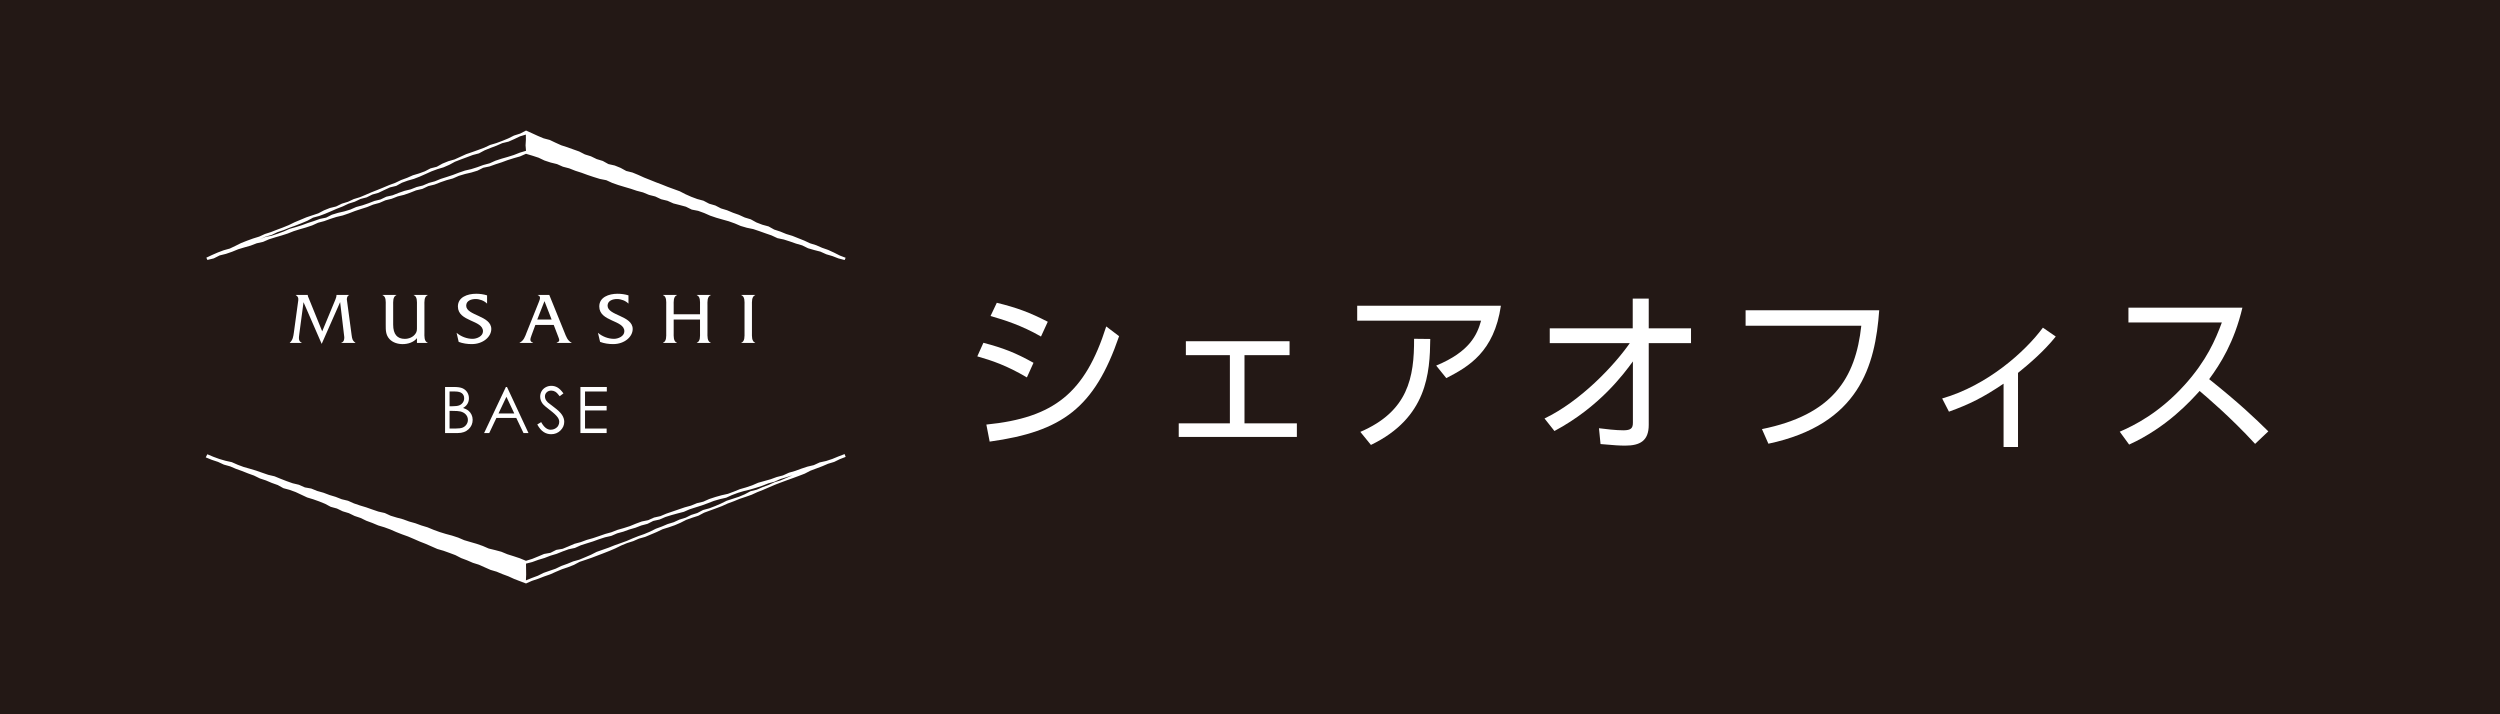 <?xml version="1.0" encoding="utf-8"?>
<!-- Generator: Adobe Illustrator 16.0.4, SVG Export Plug-In . SVG Version: 6.00 Build 0)  -->
<!DOCTYPE svg PUBLIC "-//W3C//DTD SVG 1.1//EN" "http://www.w3.org/Graphics/SVG/1.1/DTD/svg11.dtd">
<svg version="1.1" id="レイヤー_1" xmlns="http://www.w3.org/2000/svg" xmlns:xlink="http://www.w3.org/1999/xlink" x="0px"
	 y="0px" width="280px" height="80px" viewBox="0 0 280 80" style="enable-background:new 0 0 280 80;" xml:space="preserve">
<style type="text/css">
<![CDATA[
	.st0{fill:#231815;}
	.st1{fill:#FFFFFF;}
]]>
</style>
<rect class="st0" width="280" height="80"/>
<g>
	<g>
		<g>
			<path class="st1" d="M33.994,33.844l-0.466,3.512c-0.066,0.498-0.124,0.856,0.262,1.027v0.025h-1.333v-0.025
				c0.343-0.3,0.394-0.699,0.457-1.143l0.467-3.422c0.033-0.229,0.12-0.556-0.252-0.761v-0.025h1.339v0.011
				c0,0.128,0.062,0.251,0.113,0.364l1.505,3.706l1.479-3.566c0.065-0.17,0.122-0.333,0.122-0.504v-0.011H39.1v0.025
				c-0.195,0.057-0.253,0.294-0.253,0.483l0.538,4.013c0.051,0.381,0.093,0.605,0.418,0.83v0.025h-1.577v-0.025
				c0.285-0.089,0.335-0.331,0.335-0.61l-0.466-3.938l-2.066,4.68L33.994,33.844z"/>
			<path class="st1" d="M46.698,37.87c-0.358,0.476-1.029,0.671-1.6,0.671c-0.54,0-1.111-0.17-1.479-0.569
				c-0.433-0.475-0.417-1.027-0.417-1.612v-2.18c0-0.369,0.057-0.965-0.358-1.122v-0.025h1.55v0.025
				c-0.407,0.157-0.359,0.753-0.359,1.122v2.18c0,1.084,0.458,1.593,1.301,1.593c0.457,0,0.923-0.188,1.191-0.571
				c0.181-0.245,0.171-0.451,0.171-0.745V34.18c0-0.369,0.051-0.965-0.358-1.122v-0.025h1.553l0.007,0.025
				c-0.417,0.157-0.365,0.753-0.365,1.127v3.083c0,0.365-0.052,0.963,0.365,1.116v0.025h-1.202V37.87z"/>
			<path class="st1" d="M54.552,34.006c-0.319-0.327-0.825-0.515-1.285-0.515c-0.465,0-1.053,0.178-1.053,0.745
				c0,1.119,2.811,1.102,2.811,2.611c0,0.874-0.915,1.692-2.189,1.692c-0.498,0-0.997-0.072-1.464-0.247l-0.235-1.019
				c0.481,0.418,1.152,0.677,1.788,0.677c0.467,0,1.169-0.277,1.169-0.849c0-1.275-2.81-1.047-2.81-2.778
				c0-1.031,1.054-1.422,2.05-1.422c0.408,0,0.826,0.058,1.218,0.18V34.006z"/>
			<path class="st1" d="M59.96,36.392l-0.424,1.152c-0.172,0.458-0.229,0.696,0.163,0.839v0.025h-1.505v-0.025
				c0.475-0.235,0.613-0.69,0.793-1.157l1.365-3.407c0.114-0.295,0.268-0.637-0.122-0.761v-0.025h1.29l1.701,4.194
				c0.188,0.467,0.333,0.922,0.801,1.157v0.025h-1.676v-0.025c0.399-0.178,0.334-0.267,0.113-0.839l-0.441-1.152H59.96z
				 M60.982,33.727l-0.81,2.06h1.609L60.982,33.727z"/>
			<path class="st1" d="M70.387,34.006c-0.319-0.327-0.826-0.515-1.284-0.515c-0.465,0-1.054,0.178-1.054,0.745
				c0,1.119,2.812,1.102,2.812,2.611c0,0.874-0.914,1.692-2.188,1.692c-0.499,0-0.999-0.072-1.463-0.247l-0.239-1.019
				c0.483,0.418,1.154,0.677,1.793,0.677c0.463,0,1.163-0.277,1.163-0.849c0-1.275-2.808-1.047-2.808-2.778
				c0-1.031,1.055-1.422,2.05-1.422c0.41,0,0.826,0.058,1.219,0.18V34.006z"/>
			<path class="st1" d="M75.452,35.786v1.481c0,0.365-0.05,0.963,0.359,1.116v0.025H74.26v-0.025
				c0.407-0.153,0.358-0.75,0.358-1.116V34.18c0-0.369,0.058-0.965-0.358-1.122v-0.025h1.552v0.025
				c-0.409,0.157-0.359,0.753-0.359,1.127v1.012h2.949v-1.012c0-0.374,0.056-0.97-0.359-1.127v-0.025h1.562v0.025
				c-0.418,0.157-0.369,0.753-0.369,1.122v3.088c0,0.365-0.049,0.963,0.369,1.116v0.025h-1.562v-0.025
				c0.416-0.153,0.359-0.75,0.359-1.116v-1.481H75.452z"/>
			<path class="st1" d="M83.387,34.185c0-0.374,0.056-0.97-0.36-1.127v-0.025h1.552v0.025c-0.409,0.157-0.361,0.761-0.361,1.127
				v3.083c0,0.365-0.048,0.963,0.361,1.116v0.025h-1.552v-0.025c0.408-0.143,0.36-0.75,0.36-1.116V34.185z"/>
		</g>
	</g>
	<g>
		<g>
			<g>
				<path class="st1" d="M49.847,43.343h1.018c0.409,0,0.724,0.048,0.943,0.146s0.393,0.246,0.521,0.447s0.191,0.424,0.191,0.67
					c0,0.229-0.056,0.438-0.167,0.626s-0.276,0.341-0.492,0.458c0.268,0.091,0.474,0.197,0.619,0.32
					c0.145,0.123,0.257,0.271,0.337,0.445c0.08,0.175,0.121,0.363,0.121,0.566c0,0.414-0.151,0.765-0.454,1.051
					c-0.303,0.287-0.709,0.43-1.219,0.43h-1.417V43.343z M50.352,43.848V45.5h0.295c0.359,0,0.623-0.033,0.791-0.1
					c0.169-0.067,0.302-0.172,0.401-0.316c0.098-0.144,0.147-0.303,0.147-0.479c0-0.236-0.083-0.422-0.248-0.557
					c-0.166-0.134-0.428-0.201-0.789-0.201H50.352z M50.352,46.019v1.979h0.639c0.377,0,0.654-0.037,0.83-0.11
					c0.175-0.074,0.316-0.189,0.423-0.346c0.106-0.156,0.16-0.326,0.16-0.509c0-0.229-0.075-0.429-0.225-0.6
					c-0.15-0.171-0.356-0.288-0.618-0.351c-0.176-0.042-0.481-0.063-0.917-0.063H50.352z"/>
				<path class="st1" d="M56.784,43.343l2.406,5.159h-0.557l-0.812-1.697h-2.223l-0.804,1.697H54.22l2.438-5.159H56.784z
					 M56.718,44.439l-0.884,1.867h1.764L56.718,44.439z"/>
				<path class="st1" d="M60.174,47.541l0.438-0.264c0.309,0.568,0.665,0.854,1.07,0.854c0.173,0,0.335-0.041,0.487-0.121
					c0.152-0.081,0.268-0.189,0.347-0.325s0.119-0.279,0.119-0.431c0-0.174-0.058-0.344-0.175-0.51
					c-0.161-0.229-0.456-0.504-0.884-0.827c-0.43-0.325-0.698-0.56-0.803-0.705c-0.182-0.243-0.273-0.506-0.273-0.789
					c0-0.225,0.054-0.429,0.161-0.614c0.108-0.184,0.259-0.33,0.455-0.436c0.195-0.107,0.407-0.16,0.636-0.16
					c0.243,0,0.471,0.061,0.682,0.181c0.212,0.12,0.436,0.342,0.672,0.665l-0.421,0.318c-0.194-0.257-0.359-0.426-0.496-0.508
					c-0.137-0.082-0.286-0.123-0.447-0.123c-0.208,0-0.378,0.062-0.51,0.189c-0.132,0.126-0.198,0.281-0.198,0.467
					c0,0.111,0.023,0.221,0.07,0.326c0.047,0.105,0.132,0.219,0.256,0.344c0.068,0.064,0.29,0.236,0.667,0.516
					c0.446,0.329,0.752,0.623,0.919,0.88c0.166,0.257,0.249,0.516,0.249,0.774c0,0.375-0.142,0.699-0.426,0.976
					s-0.63,0.414-1.037,0.414c-0.313,0-0.597-0.083-0.852-0.251C60.625,48.214,60.389,47.934,60.174,47.541z"/>
				<path class="st1" d="M65.007,43.343h2.957v0.505h-2.441v1.617h2.42v0.505h-2.42v2.027h2.42v0.505h-2.936V43.343z"/>
			</g>
		</g>
		<g>
			<path class="st1" d="M58.914,65.35l-0.664-0.252l-0.663-0.254l-0.646-0.295l-0.665-0.247l-0.654-0.273l-0.683-0.202l-0.648-0.286
				l-0.648-0.29l-0.679-0.213l-0.653-0.282l-0.665-0.251l-0.636-0.328l-0.667-0.25l-0.672-0.241l-0.689-0.2l-0.653-0.287
				l-0.653-0.286l-0.663-0.259l-0.652-0.285l-0.654-0.279l-0.67-0.24l-0.663-0.261l-0.653-0.286l-0.671-0.246l-0.688-0.206
				l-0.658-0.277l-0.67-0.246l-0.643-0.313l-0.677-0.227l-0.644-0.313l-0.687-0.208l-0.646-0.311l-0.693-0.19l-0.631-0.337
				l-0.658-0.267l-0.668-0.239l-0.682-0.206l-0.646-0.303l-0.649-0.303l-0.674-0.246l-0.695-0.187l-0.628-0.35l-0.674-0.241
				l-0.662-0.28l-0.681-0.227l-0.646-0.316l-0.677-0.244l-0.667-0.266l-0.675-0.241l-0.659-0.281l-0.697-0.194l-0.655-0.304
				l-0.688-0.229l-0.688-0.279l0.179-0.349l0.673,0.283l0.675,0.247l0.69,0.2l0.705,0.156l0.66,0.291l0.674,0.251l0.692,0.195
				l0.69,0.207l0.68,0.238l0.682,0.235l0.706,0.166l0.671,0.276l0.675,0.263l0.682,0.241l0.705,0.169l0.662,0.295l0.718,0.128
				l0.669,0.271l0.695,0.196l0.676,0.255l0.691,0.209l0.675,0.265l0.708,0.17l0.664,0.296l0.684,0.234l0.692,0.209l0.682,0.241
				l0.684,0.233l0.71,0.16l0.663,0.304l0.693,0.211l0.7,0.188l0.675,0.247l0.693,0.195l0.676,0.247l0.691,0.209l0.67,0.277
				l0.683,0.249l0.692,0.213l0.7,0.188l0.688,0.225l0.671,0.287l0.697,0.206l0.698,0.202l0.688,0.24l0.67,0.289l0.708,0.172
				l0.703,0.188l0.675,0.279l0.697,0.219l0.696,0.231l0.689,0.285l0.699-0.215l0.667-0.272l0.664-0.28l0.714-0.129l0.649-0.326
				l0.716-0.124l0.666-0.275l0.664-0.285l0.697-0.187l0.677-0.25l0.695-0.196l0.686-0.232l0.684-0.238l0.698-0.192l0.673-0.264
				l0.694-0.198l0.687-0.219l0.668-0.274l0.677-0.25l0.712-0.145l0.663-0.296l0.71-0.158l0.67-0.282l0.685-0.234l0.684-0.233
				l0.684-0.235l0.698-0.191l0.67-0.274l0.708-0.169l0.666-0.296l0.688-0.227l0.697-0.196l0.705-0.158l0.674-0.252l0.668-0.271
				l0.694-0.199l0.687-0.232l0.669-0.288l0.698-0.196l0.697-0.195l0.681-0.249l0.706-0.183l0.665-0.303l0.698-0.2l0.685-0.251
				l0.69-0.229l0.71-0.167l0.664-0.305l0.715-0.159l0.694-0.228l0.679-0.279l0.702-0.268l0.117,0.316l-0.648,0.251l-0.64,0.312
				l-0.682,0.205l-0.652,0.279l-0.663,0.25l-0.664,0.25l-0.632,0.328l-0.662,0.254l-0.666,0.246l-0.668,0.24l-0.667,0.248
				l-0.665,0.254l-0.655,0.28l-0.655,0.285l-0.665,0.261l-0.649,0.297l-0.673,0.236l-0.676,0.226l-0.658,0.271l-0.668,0.245
				l-0.649,0.293l-0.666,0.252l-0.67,0.243l-0.67,0.247l-0.636,0.338l-0.681,0.219l-0.672,0.239l-0.639,0.324l-0.656,0.281
				L74.9,59.059l-0.685,0.212l-0.647,0.309l-0.658,0.278l-0.655,0.276l-0.688,0.192l-0.651,0.283l-0.678,0.215l-0.659,0.271
				l-0.643,0.317l-0.66,0.282l-0.665,0.262l-0.667,0.254l-0.667,0.255l-0.68,0.234l-0.68,0.229l-0.637,0.34l-0.669,0.262
				l-0.681,0.229l-0.661,0.28l-0.655,0.291l-0.68,0.237l-0.672,0.261l-0.688,0.228L58.914,65.35z M58.912,63.133l0.009,0.615
				l0.008,0.616L58.903,65l0.673-0.272l0.665-0.247l0.637-0.318l0.672-0.234l0.675-0.232l0.644-0.309l0.67-0.24l0.658-0.271
				l0.687-0.193l0.655-0.272l0.652-0.281l0.636-0.322l0.67-0.235l0.671-0.237l0.662-0.263l0.673-0.238l0.67-0.243l0.653-0.282
				l0.662-0.262l0.671-0.236l0.656-0.277l0.641-0.318l0.67-0.247l0.657-0.277l0.68-0.208l0.645-0.296l0.679-0.207l0.638-0.314
				l0.68-0.213l0.635-0.334l0.695-0.187l0.666-0.256l0.654-0.282l0.642-0.316l0.683-0.222l0.681-0.222l0.659-0.279l0.637-0.34
				l0.701-0.174l0.657-0.284l0.671-0.246l0.654-0.3l0.689-0.211l0.663-0.284l0.69-0.293l-0.706,0.221l-0.681,0.207l-0.652,0.296
				l-0.691,0.186l-0.665,0.263l-0.678,0.222l-0.683,0.204l-0.694,0.169l-0.682,0.204l-0.667,0.251l-0.652,0.295l-0.698,0.159
				l-0.685,0.201l-0.667,0.257l-0.672,0.246l-0.682,0.214l-0.679,0.218l-0.657,0.286l-0.693,0.177l-0.688,0.19l-0.683,0.213
				l-0.66,0.284l-0.701,0.157l-0.645,0.325l-0.688,0.181l-0.663,0.256l-0.683,0.196l-0.669,0.243l-0.69,0.188l-0.66,0.286
				l-0.701,0.157l-0.679,0.219l-0.672,0.244l-0.686,0.214l-0.682,0.22l-0.657,0.295l-0.707,0.151l-0.675,0.244l-0.667,0.267
				l-0.687,0.205l-0.672,0.259l-0.691,0.206l-0.68,0.248l-0.702,0.179L58.912,63.133z"/>
		</g>
		<g>
			<path class="st1" d="M94.601,29.123l-0.698-0.181l-0.67-0.26l-0.689-0.203l-0.659-0.296l-0.698-0.179l-0.691-0.2l-0.651-0.321
				l-0.692-0.2l-0.68-0.238l-0.687-0.221l-0.711-0.149l-0.66-0.307l-0.685-0.236l-0.681-0.243l-0.684-0.231l-0.712-0.146
				l-0.692-0.203l-0.666-0.284l-0.68-0.243l-0.696-0.195l-0.695-0.2l-0.686-0.233l-0.666-0.293l-0.681-0.247l-0.716-0.139
				l-0.654-0.323l-0.699-0.189l-0.702-0.18l-0.665-0.296l-0.707-0.171l-0.66-0.31l-0.703-0.18l-0.667-0.275l-0.697-0.182
				l-0.682-0.229l-0.692-0.204l-0.694-0.21l-0.686-0.24l-0.663-0.303l-0.715-0.141l-0.692-0.214l-0.69-0.231l-0.682-0.25
				l-0.691-0.221l-0.679-0.269l-0.705-0.184l-0.667-0.295l-0.707-0.173l-0.694-0.227l-0.664-0.316l-0.697-0.227l-0.71-0.21
				l-0.668,0.294l-0.692,0.196l-0.686,0.215l-0.674,0.249l-0.684,0.22l-0.676,0.243l-0.708,0.147l-0.65,0.327l-0.689,0.21
				l-0.705,0.164l-0.692,0.208l-0.666,0.291l-0.699,0.189l-0.684,0.235l-0.674,0.262l-0.702,0.172l-0.656,0.312L46.6,21.32
				l-0.671,0.267l-0.682,0.237l-0.704,0.173l-0.674,0.266l-0.707,0.173l-0.667,0.289l-0.699,0.19l-0.67,0.275l-0.688,0.219
				l-0.687,0.227l-0.677,0.261l-0.686,0.235l-0.708,0.166l-0.69,0.219l-0.675,0.247l-0.696,0.185l-0.659,0.299l-0.685,0.227
				l-0.696,0.2l-0.693,0.219l-0.675,0.265l-0.688,0.221l-0.697,0.202L30.132,26.8l-0.669,0.29l-0.712,0.158l-0.681,0.262l-0.7,0.199
				l-0.696,0.21L26,28.194l-0.689,0.238L24.6,28.608l-0.661,0.333l-0.712,0.172L23.11,28.86l0.627-0.296l0.651-0.284l0.664-0.251
				l0.688-0.191l0.641-0.306l0.636-0.318l0.66-0.259l0.667-0.243l0.679-0.211l0.647-0.294l0.678-0.218l0.664-0.258l0.667-0.251
				l0.662-0.268l0.644-0.315l0.658-0.275l0.657-0.276l0.675-0.229l0.676-0.224l0.633-0.333l0.661-0.264l0.698-0.171l0.642-0.315
				l0.685-0.21l0.65-0.303l0.685-0.21l0.658-0.275l0.655-0.283l0.664-0.26l0.661-0.27l0.659-0.277l0.672-0.247l0.646-0.31
				l0.667-0.244l0.65-0.286l0.682-0.205l0.667-0.244l0.635-0.329l0.698-0.179l0.632-0.352l0.662-0.27l0.69-0.197l0.651-0.295
				l0.654-0.298l0.678-0.233l0.676-0.241l0.674-0.25l0.651-0.306l0.69-0.206l0.672-0.249l0.666-0.273l0.647-0.324l0.69-0.22
				l0.662-0.342l0.665,0.299l0.646,0.296l0.653,0.276l0.691,0.183l0.642,0.305l0.646,0.292l0.676,0.218l0.667,0.24l0.669,0.238
				l0.635,0.326l0.68,0.213l0.643,0.311l0.683,0.209l0.63,0.35l0.705,0.159l0.661,0.267l0.63,0.345l0.697,0.174l0.658,0.271
				l0.648,0.294l0.662,0.263l0.661,0.266l0.667,0.252l0.663,0.266l0.672,0.246l0.671,0.245l0.638,0.329l0.652,0.289l0.668,0.249
				l0.693,0.187l0.637,0.335l0.69,0.201l0.638,0.328l0.682,0.208l0.655,0.275l0.669,0.236l0.647,0.296l0.683,0.208l0.631,0.349
				l0.669,0.257l0.694,0.189l0.628,0.351l0.681,0.223l0.665,0.273l0.688,0.209l0.666,0.265l0.667,0.266l0.652,0.303l0.687,0.214
				l0.656,0.288l0.681,0.237l0.655,0.302l0.648,0.327l0.654,0.252L94.601,29.123z M58.913,16.888l-0.05-0.606l0.036-0.622
				l-0.004-0.585l-0.651,0.194l-0.642,0.307l-0.65,0.287l-0.697,0.169l-0.653,0.288l-0.667,0.25l-0.659,0.268l-0.631,0.338
				l-0.691,0.184L52.29,17.61l-0.666,0.246l-0.662,0.257l-0.629,0.341l-0.653,0.285l-0.684,0.206l-0.67,0.247l-0.65,0.294
				l-0.651,0.289l-0.664,0.256l-0.687,0.197l-0.669,0.244l-0.629,0.349l-0.701,0.168l-0.648,0.3l-0.642,0.307l-0.685,0.194
				l-0.637,0.316l-0.69,0.18l-0.643,0.308l-0.682,0.214l-0.648,0.306l-0.664,0.259l-0.654,0.285l-0.657,0.279l-0.67,0.251
				l-0.694,0.189l-0.631,0.347L33.769,25l-0.667,0.261l-0.674,0.243l-0.662,0.27l-0.683,0.225l-0.651,0.309l-0.697,0.199
				l-0.628,0.286l0.63-0.256l0.704-0.139l0.675-0.229l0.67-0.248l0.656-0.292l0.687-0.194l0.68-0.213l0.668-0.246l0.678-0.217
				l0.67-0.241l0.702-0.145l0.643-0.325l0.683-0.208l0.699-0.162l0.685-0.206l0.658-0.288l0.689-0.186l0.675-0.231l0.666-0.258
				l0.695-0.17l0.65-0.31l0.702-0.157l0.665-0.265l0.675-0.234l0.691-0.168l0.662-0.26l0.692-0.168l0.656-0.284l0.691-0.188
				l0.665-0.272l0.681-0.216l0.678-0.224l0.668-0.257l0.679-0.232l0.701-0.163l0.684-0.216l0.675-0.247l0.695-0.184L55.487,18
				l0.68-0.225l0.692-0.198l0.688-0.217l0.674-0.263L58.913,16.888z"/>
		</g>
	</g>
</g>
<g>
	<g>
		<path class="st1" d="M115.012,42.271c-2.28-1.345-3.917-1.891-5.554-2.358l0.682-1.52c2.221,0.584,3.585,1.11,5.612,2.241
			L115.012,42.271z M110.472,47.552c7.619-0.761,11.068-3.565,13.426-10.99l1.441,1.091c-2.767,8.047-6.371,10.678-14.497,11.808
			L110.472,47.552z M116.591,37.692c-2.164-1.247-4.092-1.851-5.651-2.299l0.702-1.481c2.241,0.546,3.703,1.091,5.709,2.124
			L116.591,37.692z"/>
		<path class="st1" d="M139.384,47.415h5.865v1.521h-13.231v-1.521h5.729v-7.638h-4.93v-1.559h11.613v1.559h-5.047V47.415z"/>
		<path class="st1" d="M168.101,34.243c-0.76,5.164-3.604,6.82-6.118,8.106l-1.13-1.404c3.78-1.559,4.599-3.488,5.027-5.027h-13.874
			v-1.676H168.101z M152.356,48.37c5.358-2.3,6.041-6.099,6.021-10.425l1.812,0.02c-0.039,3.78-0.331,8.826-6.645,11.867
			L152.356,48.37z"/>
		<path class="st1" d="M173.572,38.432v-1.656h9.294v-3.332h1.793v3.332h4.735v1.656h-4.735v9.158c0,1.793-0.994,2.319-2.631,2.319
			c-0.701,0-1.188-0.039-2.767-0.175l-0.176-1.773c0.741,0.098,1.91,0.233,2.729,0.233c0.877,0,1.071-0.253,1.071-0.856v-6.859
			c-1.013,1.383-3.722,5.086-8.788,7.794l-1.11-1.403c4.053-1.948,7.813-5.943,9.548-8.437H173.572z"/>
		<path class="st1" d="M210.472,34.75c-0.448,6.196-2.221,12.783-12.412,14.946l-0.721-1.637
			c7.892-1.598,10.483-5.671,11.126-11.575h-12.958V34.75H210.472z"/>
		<path class="st1" d="M226.018,50.065h-1.618v-7.093c-2.279,1.539-3.799,2.299-6.118,3.137l-0.76-1.48
			c5.086-1.461,9.314-5.261,11.282-7.931l1.441,0.994c-1.324,1.656-3.02,3.098-4.228,4.072V50.065z"/>
		<path class="st1" d="M251.149,34.458c-0.916,3.877-2.475,6.313-3.722,8.008c3.37,2.688,5.163,4.403,6.625,5.846l-1.481,1.403
			c-2.747-3.001-5.592-5.398-6.216-5.924c-0.955,1.053-3.644,4.072-7.892,6.002l-1.052-1.442c1.617-0.702,4.423-2.085,7.287-5.261
			c2.436-2.709,3.43-5.028,4.15-6.976h-10.464v-1.656H251.149z"/>
	</g>
</g>
</svg>
